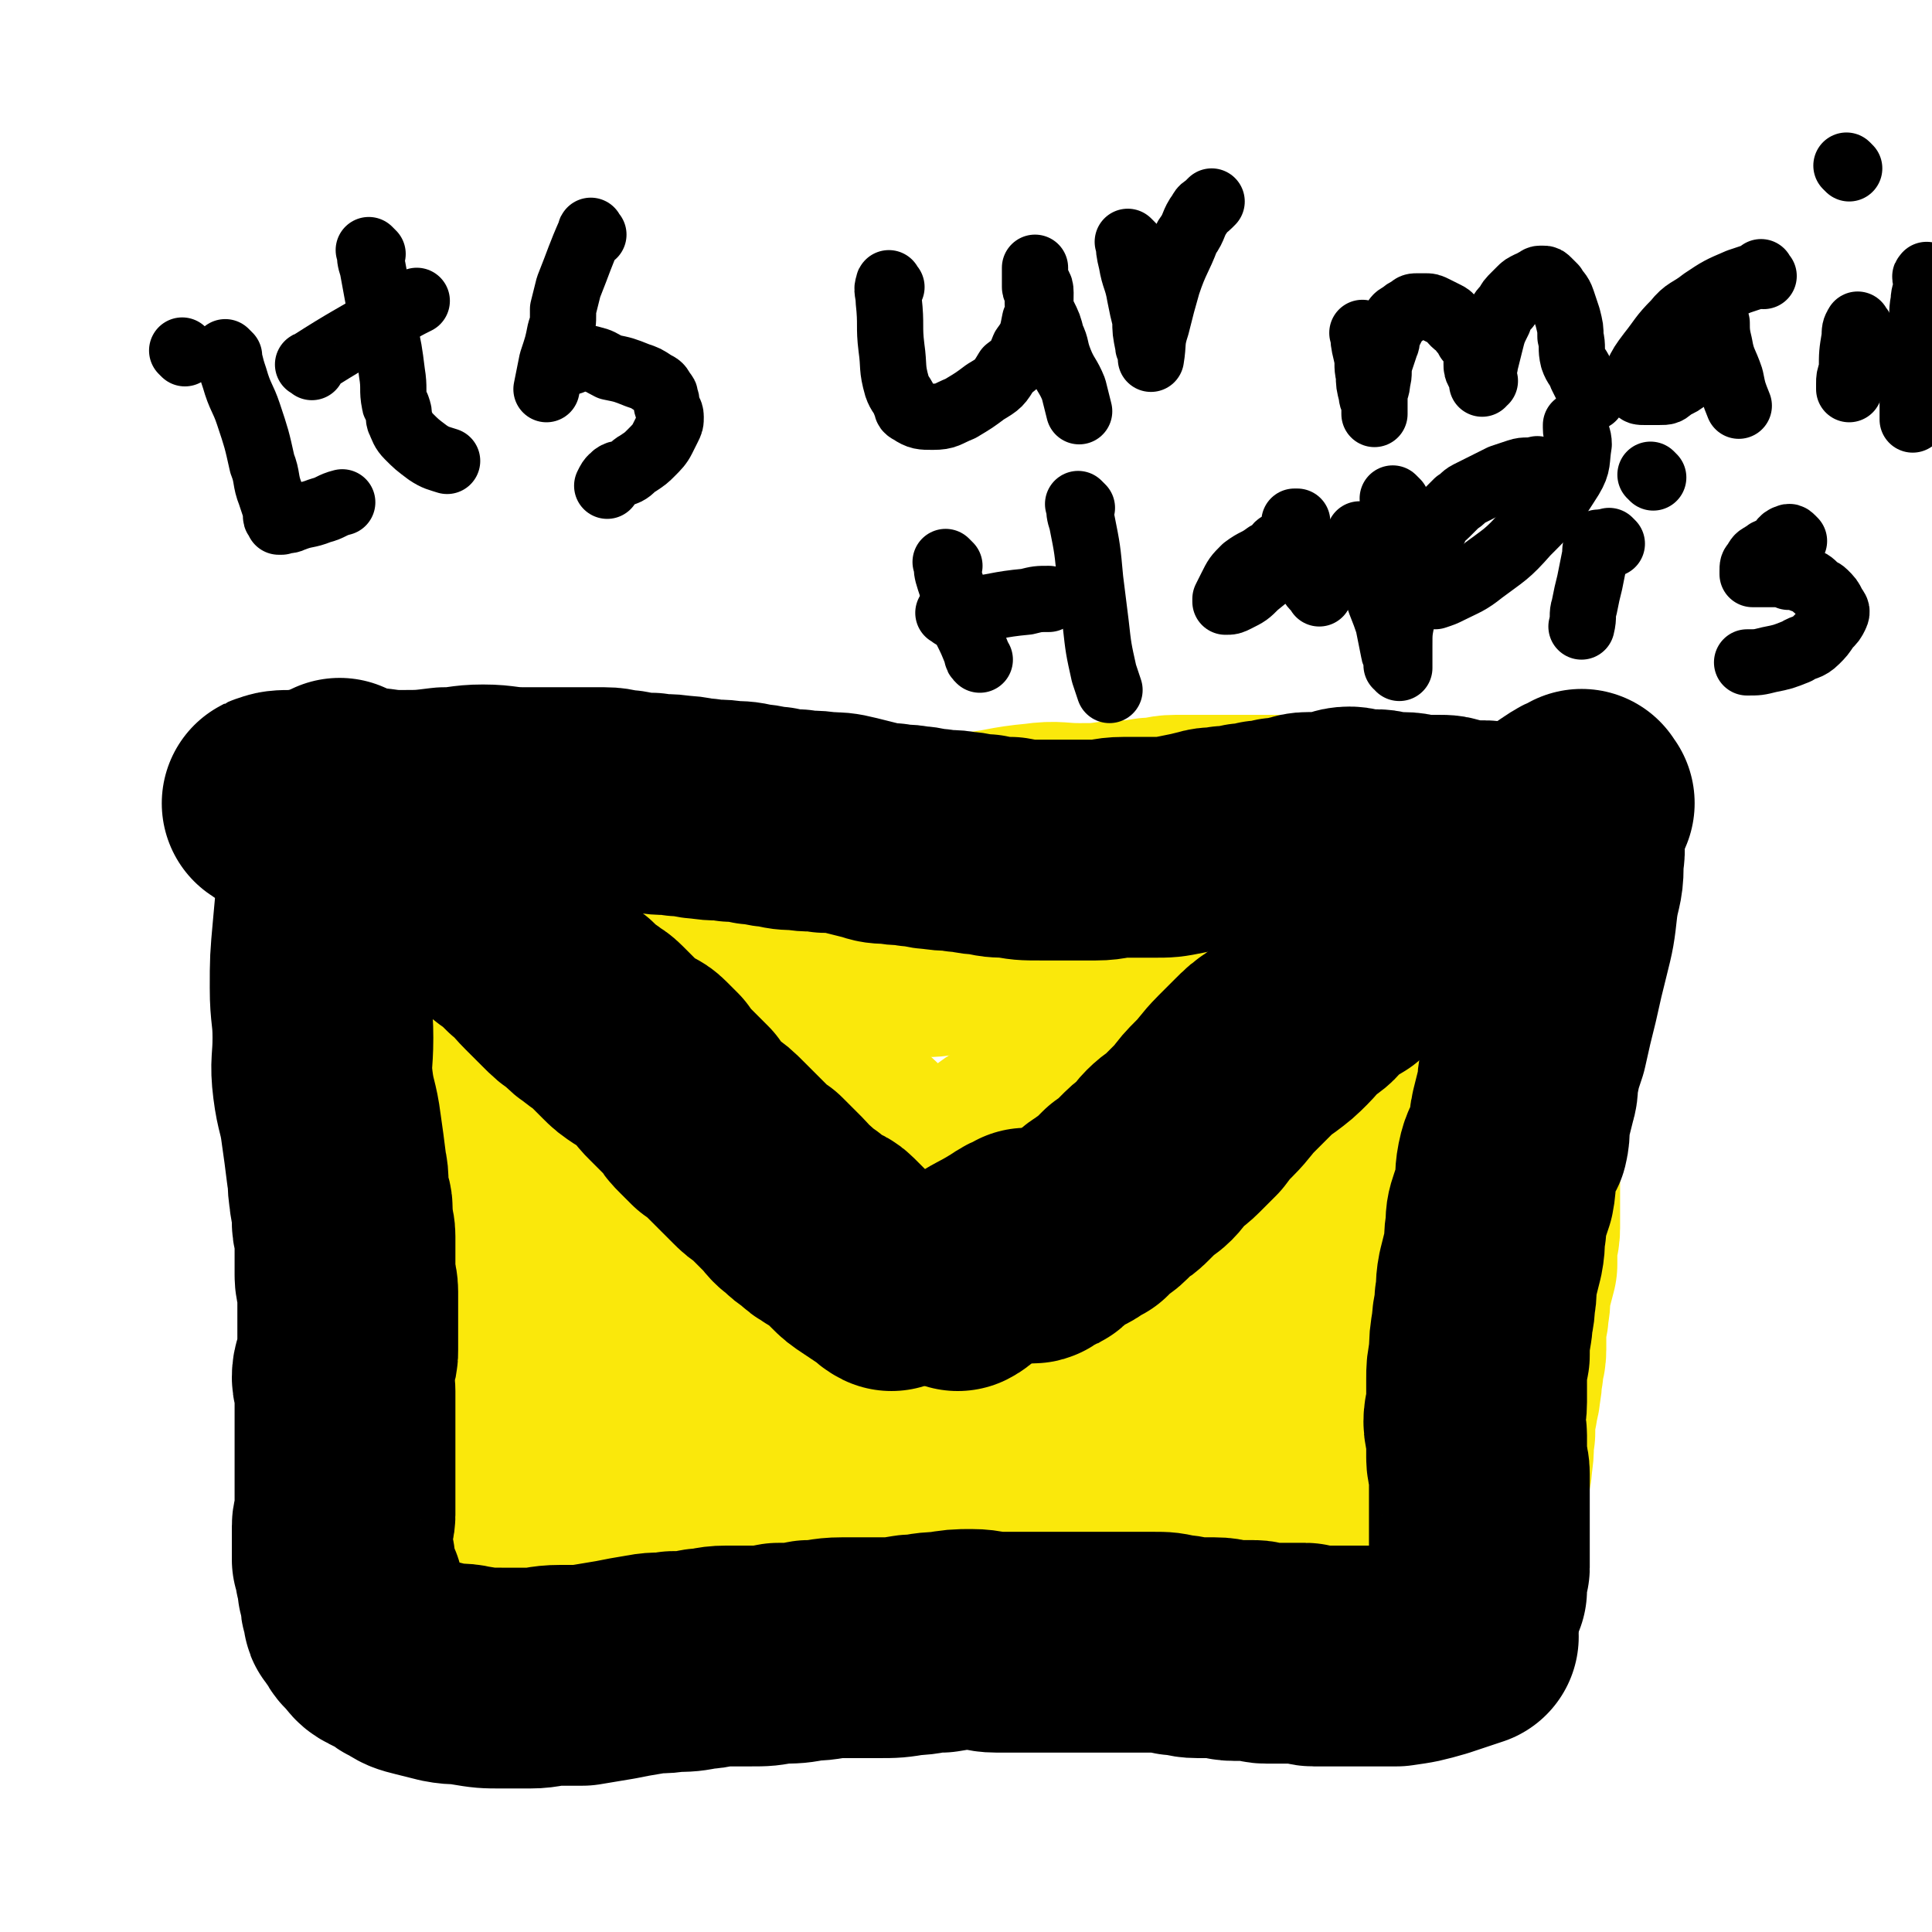 <svg viewBox='0 0 700 700' version='1.1' xmlns='http://www.w3.org/2000/svg' xmlns:xlink='http://www.w3.org/1999/xlink'><g fill='none' stroke='#000000' stroke-width='24' stroke-linecap='round' stroke-linejoin='round'><path d='M129,311c-1,-1 -2,-1 -1,-1 0,-1 1,-1 2,-1 2,0 2,-1 5,-1 6,0 6,0 12,0 7,-1 7,-1 14,-1 8,-1 8,-1 17,-1 7,-1 7,-1 14,-1 6,0 6,1 12,1 4,0 4,-1 8,-1 5,-1 5,-1 11,-1 4,0 4,1 8,1 8,0 8,0 15,0 6,0 6,0 12,0 7,0 7,0 13,0 7,0 7,-1 14,-1 8,-1 8,-1 17,-1 8,0 8,0 16,0 8,0 8,-1 15,-1 6,0 6,0 13,0 5,0 5,-1 9,-1 4,0 4,1 8,1 4,0 4,0 7,0 5,0 5,1 10,1 4,0 4,0 7,0 5,0 5,0 9,0 6,0 6,0 11,1 5,0 5,1 10,1 5,0 5,0 10,0 5,0 5,0 10,1 5,0 5,1 10,1 4,1 4,0 9,1 4,0 4,1 9,1 4,0 4,0 9,0 5,0 5,0 9,0 5,0 6,1 11,0 9,-2 9,-3 18,-5 6,-1 6,-1 12,-2 '/><path d='M140,315c-1,-1 -1,-2 -1,-1 -1,0 0,0 0,1 0,2 0,2 0,4 0,5 1,5 1,10 0,5 0,5 0,10 0,8 0,8 1,16 0,5 0,6 1,11 1,6 2,6 3,12 1,6 0,6 1,12 1,6 0,6 1,13 1,5 1,5 2,10 1,6 0,6 1,12 1,5 1,5 2,11 1,5 0,5 1,9 1,5 1,5 2,10 1,3 1,3 1,7 1,4 0,4 1,8 0,3 0,3 1,7 0,4 0,4 1,7 0,3 0,3 1,6 0,2 0,2 1,5 0,2 1,2 1,5 1,3 0,3 1,6 0,2 1,2 1,4 1,2 1,2 1,5 0,2 0,2 0,4 0,3 1,3 1,5 0,2 0,2 0,5 0,2 1,2 1,5 0,2 0,2 0,5 0,2 0,2 -1,5 0,2 -1,2 -1,5 0,3 1,3 1,7 0,3 0,3 -1,7 0,4 -1,4 -1,8 0,5 1,5 1,9 0,2 0,2 0,4 '/><path d='M523,305c-1,-1 -1,-2 -1,-1 -1,3 0,4 0,9 1,11 1,11 2,22 1,8 1,8 1,15 1,8 1,8 1,16 0,8 0,8 0,16 0,8 0,8 1,17 1,8 1,8 2,16 0,9 0,9 0,17 0,8 0,8 0,15 0,5 0,5 0,10 0,2 0,2 0,3 0,2 -1,2 -1,3 0,2 0,2 0,4 0,2 -1,2 -1,4 0,2 0,2 0,4 0,2 -1,2 -1,4 -1,2 -1,2 -1,5 0,2 0,2 0,5 0,2 0,2 0,5 0,2 0,2 -1,4 0,2 -1,2 -1,5 0,3 1,3 1,5 0,4 0,4 0,7 0,4 1,4 1,8 0,4 0,4 0,7 0,4 0,4 0,7 0,3 0,3 0,5 0,3 0,3 1,5 0,2 1,2 1,4 0,1 0,2 0,3 0,2 1,1 1,3 0,1 0,1 0,2 0,1 1,0 1,1 0,1 0,1 0,3 0,1 1,1 1,2 '/><path d='M149,591c-1,-1 -2,-1 -1,-1 13,-3 14,-3 29,-5 8,-1 8,-1 16,-1 14,-2 14,-2 27,-3 8,-1 8,-1 16,-1 8,0 8,0 17,0 8,0 8,0 16,1 7,1 7,1 14,3 6,1 5,2 11,3 5,1 5,0 10,1 5,0 5,0 9,1 4,1 4,1 9,2 5,1 5,0 10,1 5,1 5,1 10,2 6,1 6,0 11,1 5,0 5,1 10,1 6,0 6,0 11,0 4,0 4,1 9,1 3,0 3,0 6,-1 4,0 4,-1 7,-1 3,0 3,0 5,0 4,0 4,0 7,-1 3,-1 3,-1 6,-1 2,-1 2,0 5,0 2,0 2,0 5,-1 2,0 2,-1 4,-1 2,0 2,0 4,-1 2,0 3,0 5,0 2,0 2,-1 5,-1 2,-1 2,-1 4,-1 3,0 3,0 6,0 3,0 3,0 6,0 2,0 2,0 4,0 2,0 2,0 3,0 2,0 3,0 5,0 2,0 2,-1 4,-1 2,0 2,0 4,0 2,0 1,-1 3,-1 3,-1 3,-1 5,-1 3,0 3,0 5,0 2,0 2,0 4,0 2,0 2,0 3,0 2,0 2,0 3,0 2,0 2,0 3,0 3,0 3,0 5,0 2,0 1,-1 3,-1 2,0 2,0 3,0 1,0 1,0 2,0 1,0 1,0 1,0 1,0 1,0 1,0 1,0 1,0 1,0 '/><path d='M141,318c-1,-1 -2,-2 -1,-1 0,0 0,0 1,1 4,2 4,2 8,4 6,4 6,4 11,8 9,6 9,6 18,13 5,4 5,4 10,7 8,6 8,6 16,12 4,2 4,2 7,5 3,2 3,2 6,5 3,2 3,3 6,5 4,3 4,3 7,5 3,2 4,2 6,4 4,3 3,3 7,6 3,2 4,2 8,4 3,3 3,3 6,5 3,3 3,3 7,5 3,3 3,3 6,5 2,2 2,2 3,3 3,2 3,2 5,4 2,2 2,2 4,4 2,2 2,2 3,3 2,2 2,2 3,3 2,1 2,1 3,2 1,1 1,1 2,2 1,1 0,1 1,2 1,1 1,1 2,2 2,1 2,1 3,2 2,1 2,2 3,3 1,1 1,1 2,2 1,1 1,1 2,2 1,1 1,1 2,2 0,0 0,0 1,1 1,1 1,1 2,2 1,1 1,1 2,3 1,1 1,1 2,2 1,1 1,0 2,1 2,1 2,2 3,3 '/><path d='M524,312c-1,-1 -1,-2 -1,-1 -2,0 -2,1 -4,2 -2,2 -2,1 -4,3 -3,2 -3,2 -6,5 -3,2 -3,3 -6,5 -2,2 -3,1 -5,3 -3,2 -3,2 -5,4 -3,2 -2,3 -5,5 -4,3 -4,3 -8,5 -3,3 -4,3 -7,5 -3,3 -2,4 -5,7 -4,3 -5,3 -9,6 -4,3 -4,3 -7,6 -4,4 -4,4 -8,8 -4,4 -5,4 -8,7 -3,2 -3,3 -5,5 -2,2 -2,2 -5,5 -3,3 -2,3 -5,6 -3,3 -3,2 -6,5 -2,2 -1,3 -3,6 -2,2 -2,2 -4,5 -2,2 -2,2 -4,4 -2,2 -2,2 -3,3 -2,2 -2,1 -3,3 -2,1 -1,2 -3,3 -1,1 -1,1 -2,2 -1,1 -1,1 -3,3 -1,1 -1,2 -2,3 -1,1 -1,1 -2,2 -1,1 -1,1 -2,2 -2,1 -2,1 -3,2 -1,1 -1,1 -2,2 -1,1 -1,2 -2,3 -1,1 -1,0 -2,1 -1,1 -1,1 -2,2 -1,1 -1,1 -2,2 -1,1 -1,0 -2,1 -1,1 -1,1 -2,2 -1,1 -1,0 -2,1 -1,1 -1,1 -2,2 0,0 0,0 -1,1 -1,1 -1,1 -2,2 -1,1 -1,1 -2,2 -1,1 -1,0 -2,1 -1,0 -1,1 -2,1 0,0 -1,0 -1,0 0,0 0,1 0,2 0,0 -1,0 -1,0 -1,0 -1,0 -1,0 -1,0 -1,0 -1,1 0,1 0,1 0,2 0,0 -1,-1 -1,-1 -1,0 0,1 -1,1 0,0 -1,0 -1,0 -1,0 0,1 -1,1 0,0 -1,0 -1,0 -1,0 -1,0 -2,1 -1,1 -1,1 -1,2 -1,0 -1,-1 -1,-1 -1,0 -1,1 -2,1 -1,0 -1,0 -1,0 '/><path d='M313,452c-1,-1 -2,-1 -1,-1 0,-1 0,0 1,0 2,1 2,1 3,2 2,2 2,2 4,3 2,2 2,2 4,4 3,2 3,2 6,4 2,2 2,2 4,4 2,2 2,1 4,3 '/></g>
<g fill='none' stroke='#FAE80B' stroke-width='80' stroke-linecap='round' stroke-linejoin='round'><path d='M182,326c-1,-1 -2,-1 -1,-1 0,-1 0,-1 1,-1 2,-1 2,-1 4,-1 3,-1 3,-1 7,-1 5,0 5,0 9,0 4,0 4,-1 8,-1 2,0 2,0 5,0 2,0 2,-1 5,-1 2,0 2,1 5,1 1,0 1,0 3,0 1,0 1,0 3,0 1,0 1,1 3,1 2,0 2,0 4,0 2,0 2,1 3,1 2,1 2,0 4,1 2,0 2,1 4,1 2,1 2,0 4,1 2,1 2,1 4,2 2,1 2,0 4,1 2,0 2,0 4,1 2,1 2,1 5,2 2,1 2,1 4,1 2,1 2,0 4,1 2,0 2,0 4,1 2,1 2,1 5,2 2,1 2,1 5,2 2,0 2,0 5,0 2,0 2,1 5,1 2,1 2,1 5,1 3,1 3,1 6,1 2,0 2,0 5,0 2,0 2,0 5,0 2,0 2,1 5,1 3,0 4,0 7,0 3,0 3,0 5,-1 4,0 3,-1 7,-1 3,0 3,0 6,0 3,0 3,-1 6,-1 3,0 3,0 6,0 2,0 2,0 5,0 2,0 2,-1 4,-1 3,-1 3,-1 5,-1 3,0 3,1 6,1 3,0 3,0 5,0 2,0 3,0 5,0 4,0 4,-1 7,-1 3,-1 3,-1 7,-1 3,0 3,1 7,1 4,0 4,0 9,0 5,0 5,0 11,0 6,0 6,-1 12,-1 8,-1 8,-1 15,-1 4,0 4,0 9,0 '/><path d='M150,325c-1,-1 -2,-1 -1,-1 2,-1 3,0 7,0 11,0 11,0 22,0 8,0 8,-1 15,-1 7,-1 7,-1 14,-1 8,0 8,0 16,0 7,0 7,-1 15,-1 9,0 9,1 18,1 8,0 8,-1 16,-1 6,0 6,0 12,0 4,0 4,1 8,1 5,0 5,0 9,0 4,0 4,0 8,0 6,0 6,0 11,0 5,0 5,1 11,1 5,0 5,0 11,0 4,0 4,1 9,1 4,0 4,0 9,0 4,0 4,1 8,1 4,0 4,0 7,0 5,0 5,0 9,0 4,0 4,1 7,1 4,0 4,0 7,0 2,0 2,0 5,0 2,0 2,0 5,-1 3,0 3,-1 5,-1 3,0 3,1 5,1 2,0 2,0 5,0 2,0 2,0 5,0 3,0 3,0 5,0 3,0 3,1 5,1 3,0 3,0 5,0 3,0 3,0 5,0 2,0 2,0 4,0 3,0 3,0 5,0 3,0 3,0 5,0 3,0 3,0 5,0 3,0 3,0 5,0 3,0 3,-1 5,-1 2,0 2,0 4,0 2,0 2,0 3,0 1,0 1,0 3,-1 2,0 2,-1 4,-1 1,0 1,1 3,1 '/><path d='M166,349c-1,-1 -2,-2 -1,-1 12,1 13,2 26,4 8,1 8,1 15,3 6,1 6,1 12,3 7,2 7,2 15,4 4,1 4,2 9,3 2,1 2,0 4,1 2,1 2,1 4,2 2,1 2,1 5,3 3,2 3,2 5,3 2,1 2,1 4,2 4,1 4,1 7,3 3,2 2,2 5,5 2,2 2,2 5,4 2,2 2,2 4,4 2,2 2,1 4,3 2,2 2,2 4,4 2,2 2,2 4,4 2,2 2,2 4,3 3,2 3,2 5,4 2,2 3,1 5,3 2,2 2,2 4,4 2,2 1,2 3,4 1,1 1,1 3,3 1,1 1,1 3,3 1,1 1,1 2,2 0,0 0,1 1,1 1,1 1,0 2,1 1,0 1,1 1,1 1,1 1,0 1,1 1,0 1,1 1,1 0,0 0,0 0,0 1,0 1,0 1,0 0,0 0,0 0,0 1,0 1,0 1,0 1,0 1,0 1,0 1,0 1,0 2,0 2,0 2,0 4,-1 2,-1 2,-1 4,-2 2,-1 2,-1 5,-3 2,-1 2,-1 5,-3 2,-1 2,-1 4,-3 2,-2 2,-2 4,-4 3,-3 4,-2 7,-5 3,-3 3,-3 6,-6 3,-3 4,-2 7,-5 4,-3 3,-3 7,-6 3,-3 3,-3 6,-5 5,-4 5,-3 9,-7 5,-3 4,-3 8,-6 6,-4 6,-4 11,-7 6,-4 6,-4 12,-8 5,-3 4,-4 9,-7 6,-5 7,-5 13,-9 7,-4 7,-4 13,-8 4,-3 4,-3 9,-5 2,-1 2,-1 4,-2 2,-1 2,-1 4,-2 1,-1 2,-1 3,-2 1,-1 1,-1 2,-2 0,0 1,0 1,0 0,0 0,0 0,0 1,0 1,0 1,0 0,0 0,-1 0,-1 0,0 0,0 0,0 0,0 0,0 -1,1 0,1 0,1 -1,1 '/><path d='M155,361c-1,-1 -2,-2 -1,-1 0,0 0,0 1,1 1,2 1,2 2,3 1,3 1,3 2,5 1,3 2,3 3,7 1,3 1,3 2,6 1,2 0,3 1,5 1,2 1,2 2,5 1,2 0,2 1,5 0,2 1,2 1,4 1,2 1,2 1,5 0,3 0,3 1,6 0,2 0,2 0,4 0,3 0,3 0,5 0,2 1,2 1,4 0,3 0,3 0,6 0,3 0,3 0,5 0,3 0,3 0,5 0,3 0,3 0,6 0,3 1,3 1,5 0,3 0,3 0,5 0,3 1,3 1,6 0,3 0,3 0,6 0,3 1,3 1,5 0,2 0,2 0,4 0,2 0,2 0,4 0,3 0,3 1,6 0,2 1,2 1,4 0,2 0,2 0,4 0,2 1,2 1,3 0,2 0,2 0,4 0,2 1,2 1,3 1,2 1,2 1,4 0,2 0,2 0,3 0,2 1,2 1,4 0,2 0,2 0,4 0,3 1,3 1,5 0,2 0,2 0,4 0,2 1,2 1,4 0,3 0,3 0,6 0,1 1,1 1,3 0,2 0,2 0,3 0,2 1,1 1,3 0,1 0,1 0,3 0,1 0,1 0,2 0,1 0,1 0,2 0,2 1,1 1,3 0,2 0,2 0,3 0,1 0,1 0,2 0,1 1,1 1,2 0,0 0,0 0,1 0,1 0,1 0,1 0,0 0,0 0,0 1,0 1,0 1,0 2,0 2,0 3,1 1,0 1,1 2,1 2,1 2,0 4,1 2,0 2,1 4,1 4,0 4,0 7,0 5,0 5,0 9,0 5,0 5,-1 9,-1 5,0 5,1 10,0 6,0 6,-1 12,-1 5,-1 5,0 11,-1 7,0 7,-1 13,-1 7,0 7,0 14,0 7,0 7,-1 15,-1 9,0 9,0 18,1 8,0 8,0 15,1 7,0 7,1 14,1 5,0 5,0 11,0 3,0 3,0 7,0 3,0 3,0 5,0 4,0 4,0 8,0 2,0 2,0 5,0 3,0 3,0 6,0 3,0 3,0 6,0 2,0 2,0 5,0 2,0 2,1 5,1 2,0 2,0 4,0 2,0 2,0 4,0 2,0 2,0 4,0 2,0 2,0 5,0 2,0 2,0 4,0 2,0 2,0 4,0 2,0 2,1 5,1 2,0 2,0 5,0 2,0 2,0 4,0 4,0 4,0 7,0 4,0 4,0 8,-1 3,0 3,0 7,-1 3,0 3,0 7,-1 3,0 3,-1 6,-1 2,0 2,-1 5,-1 2,0 2,0 5,0 1,0 1,0 3,0 1,0 1,-1 3,-1 1,0 1,0 2,0 0,0 0,-1 0,-1 0,0 0,-1 1,-1 1,0 1,0 2,0 1,-1 1,-1 2,-3 1,-2 1,-2 2,-4 2,-3 2,-3 3,-5 2,-4 2,-4 3,-8 1,-4 1,-4 2,-9 1,-6 0,-6 1,-12 0,-5 0,-5 1,-11 0,-4 1,-4 1,-8 0,-5 -1,-5 -1,-9 -1,-5 -1,-5 -1,-9 -1,-5 -1,-5 -1,-10 -1,-4 -1,-4 -1,-9 0,-2 0,-2 0,-4 0,-5 0,-5 0,-10 0,-3 0,-3 0,-7 0,-4 0,-4 0,-7 0,-5 0,-5 0,-10 0,-4 0,-4 0,-8 0,-4 1,-4 1,-8 1,-4 1,-4 1,-8 1,-4 1,-4 1,-8 0,-4 0,-4 0,-7 0,-3 1,-3 1,-6 0,-4 0,-4 0,-7 0,-4 1,-4 1,-8 0,-2 0,-2 0,-5 0,-3 0,-3 0,-6 0,-3 0,-3 0,-6 0,-3 0,-3 0,-6 0,-2 0,-2 0,-5 0,-3 0,-3 0,-5 0,-3 1,-2 1,-5 0,-2 0,-2 0,-5 0,-1 0,-1 0,-3 0,-1 0,-1 0,-2 0,-1 0,-1 0,-2 0,-1 0,-1 0,-2 0,-1 0,-1 0,-2 0,0 0,0 0,0 0,-1 0,-1 0,-1 '/><path d='M218,406c-1,-1 -2,-2 -1,-1 1,1 2,2 4,5 6,9 6,9 12,17 4,6 5,6 9,11 5,7 5,7 11,14 4,4 4,5 8,9 2,2 2,1 4,3 4,2 3,2 7,3 3,2 3,2 6,3 3,1 3,1 6,3 3,2 2,3 6,5 4,2 5,1 9,3 2,1 2,2 4,3 3,1 3,1 5,2 3,1 3,1 5,2 3,1 3,1 5,1 3,0 3,1 5,1 2,0 2,0 4,0 3,0 3,-1 5,-1 3,-1 3,-1 6,-1 2,0 2,0 4,0 2,0 2,0 3,0 1,0 1,-1 2,-1 1,-1 1,-1 3,-1 2,0 2,0 4,-1 2,-1 2,-1 4,-3 4,-3 4,-3 8,-6 5,-4 5,-4 10,-8 7,-6 7,-6 14,-13 7,-6 6,-7 14,-13 7,-5 7,-5 14,-9 8,-5 7,-6 15,-10 4,-2 5,-2 9,-4 3,-1 3,-1 6,-3 3,-2 3,-2 7,-4 3,-1 3,-1 6,-3 4,-1 4,-1 8,-3 2,0 2,0 4,-1 1,0 1,0 2,0 1,0 1,0 1,-1 0,0 0,0 0,0 0,-1 1,0 1,0 0,0 0,0 0,0 1,1 2,1 2,2 1,4 1,5 1,9 -1,11 0,11 -3,22 -3,13 -4,13 -9,26 -6,11 -5,12 -13,21 -9,9 -10,9 -20,16 -8,4 -8,3 -16,5 -4,1 -4,0 -7,-1 -1,0 -2,0 -3,-1 0,0 0,0 0,0 -1,-1 0,-1 0,-1 0,0 0,-1 0,-1 0,-2 0,-3 1,-5 4,-6 4,-6 9,-11 7,-6 7,-6 15,-11 9,-6 9,-6 20,-10 13,-5 13,-4 26,-7 10,-2 10,-2 20,-3 7,0 7,1 14,1 4,0 4,0 8,0 2,0 2,0 4,1 1,0 1,0 2,1 1,0 1,1 1,1 0,0 0,0 0,0 -1,1 -2,0 -2,1 -1,3 1,4 -1,6 -9,6 -11,4 -21,9 -6,3 -5,4 -11,7 -8,4 -8,3 -17,6 -11,5 -11,5 -21,10 -11,4 -11,4 -21,8 -10,4 -10,3 -20,6 -9,3 -9,3 -18,5 -11,3 -11,4 -22,6 -10,3 -11,3 -22,4 -11,1 -11,1 -22,1 -9,0 -9,0 -17,-1 -6,-1 -7,-1 -12,-2 -2,0 -2,-1 -3,-2 -1,-1 -1,-1 -2,-1 0,0 0,0 0,0 0,-1 0,-1 0,-1 0,-2 0,-2 1,-3 4,-4 5,-4 10,-8 8,-5 8,-5 17,-9 11,-6 11,-7 23,-11 16,-5 16,-4 32,-8 19,-5 19,-6 38,-9 10,-2 10,-1 20,-2 6,0 6,-1 11,-1 2,0 1,1 3,1 1,0 1,0 2,0 0,0 0,0 0,0 1,0 2,0 1,0 -2,2 -3,3 -6,6 -6,4 -6,4 -12,8 -9,6 -8,7 -18,12 -9,5 -9,4 -18,7 -10,4 -10,4 -20,7 -4,1 -5,0 -9,1 -4,1 -4,1 -7,2 -6,0 -7,-1 -13,-1 -7,0 -7,0 -14,0 -8,0 -8,1 -16,1 -9,0 -9,-1 -18,-1 -7,-1 -7,0 -15,-1 -8,-1 -8,-2 -17,-3 -6,-2 -6,-2 -13,-3 -5,-1 -5,-1 -11,-2 -5,-2 -5,-2 -11,-4 -4,-2 -4,-3 -8,-5 -5,-3 -5,-3 -10,-5 -2,-2 -3,-1 -5,-3 -3,-2 -3,-2 -6,-5 0,0 0,0 0,0 -1,-1 -1,-1 -1,-1 0,0 0,0 0,-1 0,-1 0,-1 0,-2 0,-1 0,-1 0,-3 0,-1 1,0 1,-1 '/><path d='M139,327c-1,-1 -1,-2 -1,-1 -2,13 -2,15 -3,30 -1,11 -1,11 -2,21 -1,13 -1,13 -1,26 0,10 1,10 1,19 0,9 0,9 0,18 0,4 0,4 0,9 0,2 1,2 1,5 1,2 1,2 1,5 1,3 1,3 1,7 0,4 0,4 0,8 0,5 1,5 1,9 0,5 0,5 0,10 0,5 1,5 1,9 0,4 0,4 0,8 0,5 0,5 0,9 0,4 0,4 0,8 0,5 0,5 0,9 0,3 1,3 1,6 0,2 0,2 0,5 0,2 0,2 0,4 0,2 0,2 0,4 0,2 1,2 1,3 0,0 0,0 0,1 0,1 0,1 0,1 0,1 0,1 0,1 0,1 1,1 1,1 0,0 0,0 0,0 1,1 1,1 1,1 0,0 0,0 0,0 1,1 0,1 1,1 1,1 1,0 2,1 2,1 2,1 3,2 2,2 2,2 5,3 3,2 3,2 7,3 5,2 5,2 10,3 8,2 8,2 16,4 6,1 6,1 12,1 8,1 8,1 16,1 10,0 10,0 20,-1 13,-1 13,-1 25,-2 11,-2 11,-2 22,-3 10,-2 10,-2 20,-3 11,-1 11,-1 22,-1 11,0 11,0 21,0 11,0 11,0 23,1 8,0 8,0 16,1 7,0 7,0 14,1 5,0 5,0 11,1 3,0 3,0 6,1 3,0 3,1 6,1 3,0 3,0 6,0 3,0 3,0 7,0 3,0 3,1 7,1 3,0 3,0 6,0 2,0 2,0 5,0 2,0 2,0 5,0 2,0 2,0 5,0 2,0 2,0 5,0 2,0 2,0 5,0 3,0 3,-1 5,-1 3,-1 3,-1 5,-1 2,0 2,1 5,1 2,0 2,0 5,0 3,0 3,0 7,0 2,0 2,0 5,0 2,0 2,0 4,0 1,0 1,0 3,0 0,0 0,0 1,0 0,0 0,0 0,0 1,0 1,0 1,0 1,0 0,0 1,-1 1,0 1,0 2,-1 2,-1 2,-1 4,-3 2,-2 2,-3 4,-5 2,-3 3,-2 5,-5 2,-4 2,-4 4,-8 2,-4 2,-4 3,-8 1,-5 0,-5 1,-10 0,-4 1,-4 1,-8 1,-5 0,-5 1,-10 0,-5 0,-5 1,-10 0,-3 1,-3 1,-6 1,-4 0,-4 1,-7 0,-4 1,-4 1,-7 0,-4 0,-4 0,-7 0,-4 1,-4 1,-8 1,-4 0,-4 1,-9 1,-3 1,-3 2,-7 0,-3 0,-3 0,-6 0,-4 1,-4 1,-7 0,-4 0,-4 0,-8 0,-4 0,-4 0,-9 0,-5 0,-5 0,-11 0,-5 0,-5 0,-11 0,-5 0,-5 0,-10 0,-3 0,-3 0,-7 0,-4 -1,-4 -1,-8 0,-2 1,-2 2,-4 0,-5 -1,-5 -1,-9 0,-5 0,-5 0,-10 0,-5 1,-5 1,-9 1,-6 0,-6 1,-12 0,-4 0,-4 1,-8 0,-3 1,-3 1,-6 0,-3 -1,-3 -1,-5 0,-1 0,-1 0,-3 0,0 0,0 0,-1 0,-1 0,-1 0,-1 0,-1 0,-1 0,-1 0,0 -1,0 -1,0 -1,-1 -1,-1 -2,-3 0,0 0,-1 -1,-1 -1,-1 -2,0 -3,-1 -2,-1 -1,-1 -3,-2 -1,-1 -1,-1 -3,-1 -2,0 -2,0 -4,0 -3,0 -3,-1 -5,-1 -2,0 -2,0 -4,0 -2,0 -2,-1 -4,-1 -2,0 -2,0 -4,0 -2,0 -2,0 -4,-1 -1,0 -1,-1 -3,-1 -2,0 -2,0 -4,0 -2,0 -2,0 -4,0 -2,0 -2,0 -5,-1 -2,0 -2,-1 -4,-1 -3,0 -3,1 -6,1 -2,0 -2,0 -5,0 -2,0 -2,0 -5,0 -2,0 -2,0 -5,0 -3,0 -3,0 -5,0 -3,0 -3,0 -5,0 -3,0 -3,0 -6,0 -4,0 -4,0 -7,0 -4,0 -4,0 -7,0 -3,0 -3,0 -7,0 -4,0 -4,0 -8,0 -4,0 -4,1 -9,1 -6,1 -6,1 -12,1 -7,1 -7,1 -14,1 -8,0 -8,-1 -15,0 -11,1 -11,2 -21,3 -11,1 -11,1 -22,2 -10,1 -10,1 -19,1 -8,0 -8,0 -15,0 -6,0 -6,0 -13,1 -3,0 -3,1 -7,1 -3,1 -3,0 -7,1 -4,0 -4,1 -7,1 -3,1 -3,0 -7,1 -2,0 -2,1 -5,1 -3,1 -3,1 -6,1 -2,0 -2,0 -4,0 -3,0 -3,1 -7,1 -2,0 -2,0 -4,0 -3,0 -3,0 -5,0 -2,0 -2,0 -4,0 -2,0 -2,0 -3,0 -3,0 -3,0 -5,0 -2,0 -2,-1 -4,-1 -2,0 -2,0 -4,0 -2,0 -2,-1 -4,-1 -2,0 -2,0 -4,0 -2,0 -2,-1 -4,-1 -2,0 -2,0 -4,0 -2,0 -2,0 -4,-1 -2,0 -2,-1 -4,-1 -1,0 -2,0 -3,0 -2,0 -2,-1 -4,-1 -2,-1 -2,-1 -4,-1 -2,0 -2,-1 -4,-1 -2,0 -2,0 -4,0 -2,0 -2,-1 -3,-1 -2,0 -2,0 -4,0 -1,0 -1,-1 -2,-1 -1,0 -1,0 -3,0 -1,0 -1,0 -3,0 0,0 0,0 -1,0 0,0 0,0 0,0 -1,0 -1,0 -2,-1 0,0 0,0 0,0 -1,0 -1,0 -2,0 0,0 0,0 0,0 0,0 -1,0 -1,0 0,0 0,1 0,1 '/></g>
<g fill='none' stroke='#000000' stroke-width='80' stroke-linecap='round' stroke-linejoin='round'><path d='M118,303c-1,-1 -2,-1 -1,-1 1,-1 2,-1 5,0 5,1 5,1 9,3 4,2 4,3 8,5 5,2 5,1 10,4 4,2 4,3 8,5 3,3 4,3 8,5 4,4 4,4 9,8 4,3 4,3 9,7 3,2 3,2 7,6 4,3 3,3 7,7 3,3 3,3 6,6 3,3 3,3 6,5 3,3 3,3 6,5 2,2 2,1 4,3 3,3 3,3 6,6 2,2 2,2 5,4 3,2 3,1 5,3 2,2 2,2 4,4 1,2 1,2 3,4 2,2 2,2 4,4 2,2 2,2 4,4 1,2 1,2 3,4 2,2 2,2 4,4 3,2 3,2 6,5 2,2 2,2 5,5 2,2 2,2 4,4 2,2 2,2 5,4 2,2 2,2 4,4 2,2 2,2 3,3 2,2 2,3 5,5 2,2 2,2 5,4 2,2 2,2 4,3 2,2 3,1 5,3 2,2 2,2 5,5 2,2 2,2 5,4 3,2 3,2 6,4 2,1 2,2 4,3 '/><path d='M574,291c-1,-1 -1,-2 -1,-1 -3,1 -3,1 -6,3 -9,6 -9,6 -17,12 -8,5 -8,5 -16,11 -7,5 -6,6 -13,11 -5,4 -5,4 -11,8 -5,5 -5,5 -10,9 -4,3 -4,3 -8,6 -2,2 -2,2 -4,4 -5,3 -5,3 -9,6 -2,3 -2,3 -5,5 -4,3 -4,4 -7,7 -3,3 -3,3 -7,6 -3,2 -3,2 -6,5 -3,3 -3,3 -6,6 -4,4 -4,5 -8,9 -3,3 -3,3 -6,7 -3,3 -3,3 -6,6 -3,3 -3,2 -6,5 -2,2 -2,3 -4,5 -2,2 -2,1 -4,3 -2,2 -2,2 -4,4 -2,2 -2,2 -4,3 -2,2 -2,2 -4,4 -2,2 -2,1 -4,3 -2,1 -2,1 -3,3 -3,1 -3,2 -5,3 -2,1 -2,1 -4,2 -2,1 -2,1 -3,2 -1,1 -1,1 -2,2 -1,1 -1,1 -2,1 -1,0 -1,0 -2,1 -1,0 -1,0 -2,1 0,0 0,1 -1,1 0,0 0,0 0,0 '/><path d='M373,450c-1,-1 -1,-2 -1,-1 -3,1 -3,1 -6,3 -8,5 -8,4 -15,9 -2,1 -2,2 -4,3 '/><path d='M100,292c-1,-1 -2,-1 -1,-1 2,-1 3,-1 7,-1 12,-1 12,-1 25,-1 7,0 7,1 14,1 8,0 8,0 16,-1 7,0 7,-1 14,-1 7,0 7,1 15,1 6,0 6,0 13,0 3,0 3,0 6,0 5,0 5,0 10,0 4,0 4,1 8,1 5,1 5,1 9,1 5,1 5,0 10,1 5,0 5,1 9,1 5,1 5,0 10,1 4,0 4,0 8,1 4,0 4,1 8,1 4,1 4,1 8,1 5,1 5,0 10,1 4,0 5,0 9,1 4,1 4,1 8,2 3,1 3,1 7,1 4,1 4,0 8,1 4,0 4,1 8,1 5,1 5,0 9,1 4,0 4,1 9,1 4,1 4,1 9,1 5,1 5,1 11,1 5,0 5,0 11,0 4,0 4,0 9,0 5,0 5,-1 10,-1 5,0 5,0 11,0 5,0 5,0 10,-1 5,-1 5,-1 9,-2 3,-1 3,0 7,-1 3,0 3,0 7,-1 3,0 3,0 6,-1 3,0 3,0 6,-1 3,0 3,0 6,-1 2,0 2,-1 5,-1 2,0 2,0 5,0 2,0 2,0 5,-1 2,0 2,-1 5,-1 2,0 2,1 5,1 2,0 2,0 5,0 2,0 2,1 4,1 3,0 3,0 5,0 4,0 4,1 7,1 3,0 3,0 6,0 3,0 3,0 6,1 2,0 2,1 5,1 3,0 3,0 6,0 2,0 2,1 5,1 2,0 2,0 5,0 2,0 2,0 5,0 2,0 2,0 5,0 1,0 1,0 3,0 1,0 1,-1 2,-1 1,0 1,0 2,0 0,0 1,0 1,0 0,0 0,0 0,0 1,0 1,0 1,-1 0,0 0,0 0,0 1,0 1,0 1,0 1,2 2,2 2,5 1,4 0,4 0,9 0,6 -1,6 -2,13 -1,9 -1,9 -3,17 -2,8 -2,8 -4,17 -2,8 -2,8 -4,17 -2,6 -2,6 -3,11 -1,4 0,4 -1,7 -1,4 -1,4 -2,8 -1,4 0,5 -1,9 -2,4 -3,4 -4,9 -1,5 0,5 -1,10 -1,3 -1,3 -2,6 -1,3 -1,3 -1,7 -1,4 0,4 -1,9 -1,4 -1,4 -2,8 -1,5 0,5 -1,9 0,5 -1,5 -1,9 -1,6 -1,6 -1,11 -1,5 -1,5 -1,9 0,4 0,4 0,8 0,4 -1,4 -1,7 0,3 1,3 1,5 0,2 0,2 0,4 0,2 0,2 0,4 0,3 1,3 1,6 0,2 0,2 0,5 0,3 0,3 0,7 0,3 0,3 0,5 0,3 0,3 0,6 0,2 0,2 0,4 0,2 0,2 0,4 0,1 0,2 0,3 0,1 -1,1 -1,2 0,1 0,2 0,3 0,0 0,0 0,0 0,1 0,1 0,1 0,1 0,1 0,2 0,0 0,0 0,0 '/><path d='M124,287c-1,-1 -1,-2 -1,-1 -1,0 0,1 0,2 0,5 0,5 -1,10 -1,9 -2,8 -3,17 -1,11 -1,11 -2,22 -1,11 -1,11 -1,21 0,9 1,9 1,18 0,9 -1,9 0,17 1,8 2,8 3,16 1,7 1,7 2,15 1,4 0,4 1,9 0,3 1,3 1,5 0,2 0,2 0,5 0,2 1,2 1,5 0,3 0,3 0,7 0,3 0,3 0,7 0,3 1,3 1,6 0,3 0,3 0,7 0,4 0,4 0,8 0,3 0,3 0,6 0,2 0,2 -1,5 0,2 -1,2 -1,5 0,2 1,2 1,5 0,2 0,2 0,5 0,2 0,2 0,5 0,2 0,2 0,5 0,2 0,2 0,4 0,2 0,2 0,5 0,2 0,2 0,4 0,3 0,3 0,5 0,3 0,3 0,5 0,2 0,2 0,4 0,2 0,2 0,3 0,2 -1,2 -1,4 0,2 0,2 0,4 0,2 0,2 0,3 0,1 0,1 0,2 0,1 0,2 0,3 0,1 1,0 1,1 0,0 0,0 0,1 0,1 0,1 0,2 0,2 1,1 1,3 0,1 0,2 0,3 0,1 1,1 2,2 0,0 -1,0 -1,1 0,1 0,1 0,2 0,2 1,2 2,3 0,0 -1,0 -1,0 0,1 0,1 0,2 0,1 1,0 1,1 1,1 0,1 1,2 1,1 1,2 2,3 1,1 1,1 2,2 1,1 1,2 3,3 2,1 2,1 4,2 3,1 2,2 5,3 3,2 3,2 7,3 4,1 4,1 8,2 5,1 5,0 9,1 6,1 6,1 12,1 5,0 5,0 10,0 5,0 5,-1 11,-1 4,0 4,0 8,0 6,-1 6,-1 12,-2 5,-1 5,-1 11,-2 5,-1 5,0 10,-1 5,0 5,0 10,-1 4,0 4,-1 9,-1 4,0 4,0 9,0 5,0 5,0 10,-1 6,0 6,0 11,-1 6,0 6,-1 12,-1 6,0 6,0 13,0 6,0 6,0 12,-1 5,0 5,-1 11,-1 6,-1 6,-1 11,-1 5,0 5,1 9,1 5,0 5,0 10,0 4,0 4,0 9,0 5,0 5,0 10,0 5,0 5,0 10,0 4,0 4,0 8,0 5,0 5,0 10,0 4,0 4,0 8,1 4,0 4,1 8,1 3,0 3,0 6,0 4,0 4,1 7,1 4,0 4,0 7,0 3,0 2,1 5,1 2,0 2,0 5,0 2,0 2,0 5,0 2,0 2,0 4,0 1,0 1,1 3,1 1,0 1,0 3,0 1,0 1,0 3,0 1,0 1,0 3,0 1,0 1,0 3,0 1,0 1,0 2,0 1,0 1,0 3,0 1,0 1,0 3,0 1,0 1,0 2,0 1,0 1,0 3,0 2,0 2,0 5,0 7,-1 7,-1 14,-3 6,-2 6,-2 12,-4 '/></g>
<g fill='none' stroke='#000000' stroke-width='24' stroke-linecap='round' stroke-linejoin='round'><path d='M83,129c-1,-1 -2,-2 -1,-1 0,0 1,1 1,2 1,4 1,4 2,7 2,7 3,7 5,13 3,9 3,9 5,18 2,5 1,6 3,11 1,3 1,3 2,6 0,1 0,1 0,2 0,1 1,1 1,1 0,0 0,0 0,0 0,1 0,1 0,1 0,0 1,0 1,0 0,0 0,0 0,0 2,-1 2,0 4,-1 5,-2 5,-1 10,-3 4,-1 4,-2 8,-3 '/><path d='M67,128c-1,-1 -1,-1 -1,-1 '/><path d='M135,92c-1,-1 -2,-2 -1,-1 0,2 0,3 1,6 2,11 2,11 4,21 2,9 2,9 3,17 1,6 0,6 1,11 0,1 1,1 1,2 0,0 0,0 0,0 1,2 0,3 1,5 1,2 1,3 3,5 3,3 3,3 7,6 3,2 4,2 7,3 '/><path d='M113,133c-1,-1 -2,-1 -1,-1 14,-9 15,-9 30,-18 5,-3 5,-3 9,-5 '/><path d='M215,85c-1,-1 -1,-2 -1,-1 -4,9 -4,10 -8,20 -1,4 -1,4 -2,8 0,1 0,1 0,2 0,0 0,0 0,0 0,3 0,3 -1,6 -1,5 -1,5 -3,11 -1,5 -1,5 -2,10 '/><path d='M207,131c-1,-1 -2,-1 -1,-1 3,-1 4,-1 8,0 4,1 3,1 7,3 5,1 5,1 10,3 3,1 3,1 6,3 2,1 2,1 3,3 1,1 1,1 1,2 1,2 0,2 1,4 0,1 1,1 1,3 0,2 0,2 -1,4 -1,2 -1,2 -2,4 -1,2 -2,3 -4,5 -2,2 -2,2 -5,4 -2,1 -2,2 -4,3 -2,1 -3,0 -5,2 -1,1 -1,1 -2,3 '/><path d='M323,104c-1,-1 -1,-2 -1,-1 -1,2 0,3 0,6 1,9 0,9 1,17 1,7 0,7 2,14 1,3 2,3 3,6 1,2 0,2 2,3 3,2 4,2 8,2 5,0 5,-1 10,-3 5,-3 5,-3 9,-6 5,-3 5,-3 8,-8 4,-3 4,-3 6,-8 3,-4 3,-5 4,-10 2,-4 2,-5 2,-10 0,-3 -1,-2 -2,-5 0,-2 0,-2 0,-3 0,0 0,0 0,-1 0,0 0,0 0,0 0,2 0,2 0,4 0,1 0,1 0,3 0,1 1,1 1,3 0,1 0,1 0,3 1,2 1,2 2,4 2,4 2,4 3,8 2,4 1,4 3,9 2,5 3,5 5,10 1,4 1,4 2,8 '/><path d='M410,89c-1,-1 -2,-2 -1,-1 0,2 0,3 1,7 1,6 2,6 3,12 1,5 1,5 2,9 0,4 0,4 1,9 0,2 1,1 1,3 0,1 0,1 0,2 0,0 0,0 0,0 1,-6 0,-6 2,-12 2,-8 2,-8 4,-15 3,-9 4,-9 7,-17 3,-4 2,-5 5,-9 1,-2 1,-1 3,-3 0,0 0,0 1,-1 '/><path d='M495,122c-1,-1 -2,-2 -1,-1 0,2 0,3 1,7 1,4 0,4 1,8 0,3 0,3 1,7 0,2 1,2 1,4 0,0 0,0 0,1 0,1 0,2 0,2 0,-2 0,-3 0,-6 0,-3 1,-3 1,-6 1,-3 0,-3 1,-7 1,-3 1,-3 2,-6 1,-2 0,-2 1,-4 1,-2 1,-2 2,-4 1,-2 1,-2 3,-3 1,-1 1,-1 3,-2 1,-1 1,-1 3,-1 1,0 1,0 2,0 2,0 2,0 4,1 2,1 2,1 4,2 2,1 1,1 3,3 1,1 2,1 3,3 1,1 1,1 2,3 1,1 1,1 2,3 1,1 1,1 1,3 0,1 0,1 0,3 0,1 0,2 1,3 1,2 1,2 2,3 0,0 -1,0 -1,0 0,0 0,1 0,1 0,-1 0,-1 0,-3 0,-2 1,-2 1,-4 1,-4 1,-4 2,-8 1,-4 1,-4 3,-8 1,-3 1,-3 3,-5 1,-2 1,-2 3,-4 1,-1 1,-1 2,-2 1,-1 1,-1 3,-2 1,0 1,0 2,-1 1,0 1,-1 2,-1 0,0 0,0 1,0 1,0 1,0 2,1 1,1 1,1 2,2 1,2 2,2 3,5 1,3 1,3 2,6 1,4 1,4 1,7 1,4 0,4 1,8 1,3 2,3 3,6 1,2 1,2 2,4 1,2 1,2 2,4 '/><path d='M639,100c-1,-1 -1,-2 -1,-1 -1,0 -1,1 -2,1 -3,1 -3,1 -6,2 -7,3 -7,3 -13,7 -5,4 -6,3 -10,8 -5,5 -5,6 -9,11 -3,4 -3,4 -5,8 -1,1 0,2 0,3 0,1 0,1 0,2 0,0 0,0 0,0 1,1 1,1 3,1 2,0 2,0 5,0 3,0 3,0 5,-2 5,-2 5,-3 8,-7 3,-3 2,-4 4,-8 1,-1 1,-1 2,-3 1,-2 0,-2 1,-3 0,-1 1,0 1,-1 0,0 0,0 0,0 0,0 0,-1 0,-1 0,3 0,4 1,8 1,6 2,6 4,12 1,5 1,5 3,10 '/><path d='M674,119c-1,-1 -1,-2 -1,-1 -1,1 -1,2 -1,4 -1,6 -1,6 -1,12 -1,3 -1,3 -1,5 0,1 0,1 0,2 0,0 0,0 0,0 '/><path d='M670,61c-1,-1 -1,-1 -1,-1 '/><path d='M344,205c-1,-1 -2,-2 -1,-1 0,2 0,3 1,6 3,9 3,9 6,18 2,4 2,4 4,9 0,1 0,1 1,2 '/><path d='M392,184c-1,-1 -2,-2 -1,-1 0,2 0,3 1,6 2,10 2,10 3,21 1,8 1,8 2,16 1,9 1,9 3,18 1,3 1,3 2,6 '/><path d='M345,223c-1,-1 -2,-1 -1,-1 2,-1 3,-1 7,-1 10,-1 10,-2 21,-3 4,-1 4,-1 8,-1 '/><path d='M465,199c-1,-1 -1,-1 -1,-1 -1,-1 -1,0 -1,0 -2,2 -2,2 -4,3 -4,3 -4,2 -8,5 -3,3 -3,3 -5,7 -1,2 -1,2 -2,4 0,0 0,1 0,1 0,0 0,0 0,0 2,0 2,0 4,-1 4,-2 4,-2 7,-5 5,-4 5,-4 9,-9 3,-4 2,-4 4,-9 1,-1 1,-1 1,-2 0,-1 0,-1 0,-2 0,-1 0,-1 0,-1 0,0 1,0 1,0 0,0 0,0 0,0 0,1 0,1 0,2 0,2 0,2 0,4 0,4 0,4 1,7 2,5 2,5 4,9 1,2 2,2 3,4 '/><path d='M506,182c-1,-1 -2,-2 -1,-1 1,2 2,3 3,7 2,5 2,5 3,10 1,4 1,4 2,8 1,3 0,3 1,6 0,2 1,2 2,3 0,0 0,0 0,0 1,0 0,1 1,1 1,0 2,0 3,0 3,-1 3,-1 5,-2 6,-3 7,-3 12,-7 8,-6 9,-6 16,-14 9,-9 9,-9 16,-20 3,-5 2,-6 3,-12 0,-3 -1,-3 -1,-6 0,0 0,0 0,-1 '/><path d='M584,197c-1,-1 -1,-1 -1,-1 '/><path d='M599,173c-1,-1 -1,-1 -1,-1 '/><path d='M650,196c-1,-1 -1,-1 -1,-1 -1,-1 -1,0 -2,0 -2,1 -1,2 -3,3 -2,2 -3,1 -5,3 -2,1 -2,1 -3,3 -1,1 -1,1 -1,3 0,0 0,1 0,1 0,0 1,0 1,0 2,0 2,0 3,0 2,0 2,0 4,0 3,0 3,0 5,1 3,0 3,0 5,1 3,1 3,1 5,3 1,1 2,1 3,2 2,2 2,2 3,4 1,2 2,2 1,4 -1,2 -1,2 -3,4 -2,3 -2,3 -4,5 -3,3 -4,2 -7,4 -5,2 -5,2 -10,3 -4,1 -4,1 -8,1 '/><path d='M580,198c-1,-1 -1,-2 -1,-1 -1,1 -1,2 -1,4 -1,5 -1,5 -2,10 -1,4 -1,4 -2,9 -1,3 0,3 -1,7 '/><path d='M494,195c-1,-1 -2,-2 -1,-1 0,2 2,3 3,7 2,7 1,7 3,14 2,6 2,5 4,11 1,5 1,5 2,10 0,1 1,1 1,3 0,1 0,1 0,2 0,0 1,0 1,0 0,0 0,1 0,1 0,0 0,0 0,0 0,0 0,0 0,-1 0,-1 0,-1 0,-2 0,-2 0,-2 0,-5 0,-5 0,-5 1,-10 1,-5 1,-5 3,-11 1,-5 1,-5 3,-10 1,-4 2,-4 4,-8 1,-2 0,-2 2,-4 1,-3 2,-3 4,-5 2,-2 2,-2 4,-4 2,-1 2,-2 4,-3 2,-1 2,-1 4,-2 2,-1 2,-1 4,-2 2,-1 2,-1 4,-2 3,-1 3,-1 6,-2 3,-1 3,0 7,-1 '/><path d='M699,101c-1,-1 -1,-2 -1,-1 -1,0 0,1 0,2 0,4 -1,4 -1,7 -1,5 0,5 -1,10 -1,4 -1,3 -2,7 -1,6 -1,6 -1,12 0,5 0,5 0,10 0,2 0,2 0,4 '/></g>
</svg>